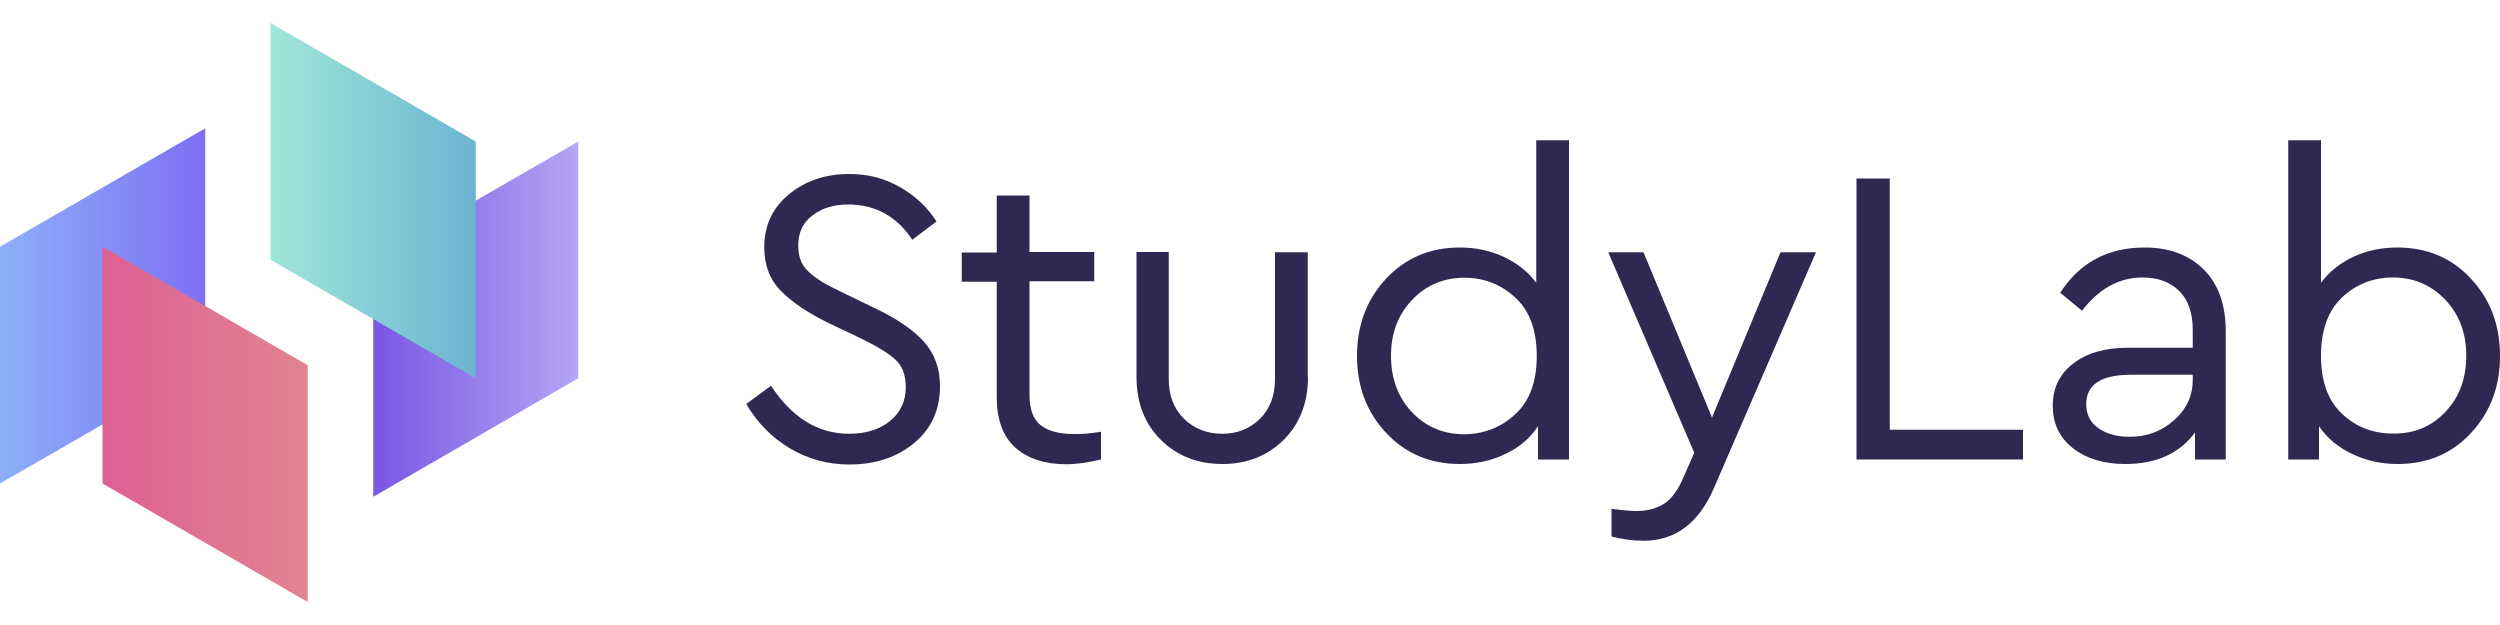 <?xml version="1.0" encoding="utf-8"?>
<!-- Generator: Adobe Illustrator 23.0.3, SVG Export Plug-In . SVG Version: 6.00 Build 0)  -->
<svg version="1.1" id="Слой_1" xmlns="http://www.w3.org/2000/svg" xmlns:xlink="http://www.w3.org/1999/xlink" x="0px" y="0px"
	 viewBox="0 0 1000 250" style="enable-background:new 0 0 1000 250;" xml:space="preserve">
<style type="text/css">
	.st0{fill:url(#SVGID_1_);}
	.st1{fill:url(#SVGID_2_);}
	.st2{fill:url(#SVGID_3_);}
	.st3{fill:url(#SVGID_4_);}
	.st4{fill:#2E2953;}
</style>
<g>
	
		<linearGradient id="SVGID_1_" gradientUnits="userSpaceOnUse" x1="-1.712" y1="122.362" x2="80.371" y2="122.362" gradientTransform="matrix(1 0 0 1 1.712 0)">
		<stop  offset="0" style="stop-color:#8CB0F8"/>
		<stop  offset="1" style="stop-color:#7E70F4"/>
	</linearGradient>
	<polygon class="st0" points="0,98.7 0,193.4 82.1,146.1 82.1,51.3 	"/>
	
		<linearGradient id="SVGID_2_" gradientUnits="userSpaceOnUse" x1="39.33" y1="169.75" x2="121.412" y2="169.75" gradientTransform="matrix(1 0 0 1 1.712 0)">
		<stop  offset="0" style="stop-color:#DE6094"/>
		<stop  offset="1" style="stop-color:#E18490"/>
	</linearGradient>
	<polyline class="st1" points="41,98.7 123.1,146.1 123.1,240.8 41,193.4 41,98.7 	"/>
	
		<linearGradient id="SVGID_3_" gradientUnits="userSpaceOnUse" x1="3580.918" y1="3.168" x2="3663" y2="3.168" gradientTransform="matrix(-1 0 0 -1 3812.256 130.806)">
		<stop  offset="0" style="stop-color:#B4A5F5"/>
		<stop  offset="1" style="stop-color:#7857E4"/>
	</linearGradient>
	<polyline class="st2" points="231.3,56.6 231.3,151.3 149.3,198.7 149.3,103.9 231.3,56.6 	"/>
	
		<linearGradient id="SVGID_4_" gradientUnits="userSpaceOnUse" x1="3542.103" y1="80.25" x2="3624.186" y2="80.25" gradientTransform="matrix(-1 0 0 1 3732.4 0)">
		<stop  offset="0" style="stop-color:#6BB5D2"/>
		<stop  offset="1" style="stop-color:#A1E6D9"/>
	</linearGradient>
	<polygon class="st3" points="190.3,56.6 190.3,151.3 108.2,103.9 108.2,9.2 	"/>
	<g>
		<path class="st4" d="M359.9,74.8c6.2,3.5,11.1,8.1,14.7,13.8l-9.7,7.3c-6.2-9.4-14.8-14.1-25.7-14.1c-5.6,0-10.3,1.4-14.1,4.3
			c-3.9,2.8-5.8,6.9-5.8,12.1c0,2.5,0.4,4.7,1.2,6.5c0.8,1.8,2.2,3.5,4.2,5.1c2,1.6,3.8,2.8,5.4,3.7c1.6,0.9,4,2.1,7.3,3.7l12.4,6
			c8.9,4.2,15.4,8.7,19.7,13.4c4.3,4.8,6.5,10.7,6.5,17.9c0,9.3-3.4,16.9-10.2,22.6s-15.5,8.7-26,8.7c-8.7,0-16.7-2.2-23.9-6.5
			c-7.2-4.3-13-10.2-17.4-17.7l9.9-7.3c8.4,12.8,18.8,19.2,31.3,19.2c6.7,0,12.1-1.7,16.3-5.1c4.2-3.4,6.3-7.9,6.3-13.6
			c0-4.8-1.4-8.5-4.3-11.1c-2.9-2.6-7.7-5.5-14.4-8.7l-12.6-6c-7.9-3.9-14.2-8.1-18.6-12.6c-4.5-4.5-6.7-10.4-6.7-17.5
			c0-8.7,3.3-15.8,9.9-21.2c6.6-5.4,14.6-8.1,24-8.1C346.9,69.5,353.7,71.3,359.9,74.8z"/>
		<path class="st4" d="M440.4,172.7v11.1c-5.2,1.2-9.8,1.9-13.8,1.9c-8.6,0-15.4-2.2-20.4-6.6c-5-4.4-7.5-11.2-7.5-20.3v-46.1h-14
			v-11.7h14V78.2h13.1v22.6h25.9v11.7h-25.9v45.3c0,5.9,1.5,10,4.5,12.3c3,2.3,7.3,3.5,13,3.5C432.5,173.7,436.2,173.4,440.4,172.7z
			"/>
		<path class="st4" d="M523.2,150.7c0,10.4-3.3,18.9-9.8,25.3c-6.5,6.4-14.7,9.6-24.4,9.6c-9.9,0-18.1-3.2-24.6-9.6
			c-6.5-6.4-9.8-14.8-9.8-25.3v-49.9h12.9v50.7c0,6.7,2,12,6.1,16c4.1,4,9.2,6,15.3,6c6,0,11-2,15.1-6c4-4,6-9.3,6-15.9v-50.7h13.1
			V150.7z"/>
		<path class="st4" d="M627.6,56.1v127.7h-12.4v-13.3c-3.2,4.8-7.5,8.5-13.1,11.1c-5.6,2.7-11.6,4-18.2,4
			c-11.8,0-21.6-4.1-29.4-12.4c-7.8-8.3-11.7-18.6-11.7-30.8c0-12.4,3.9-22.7,11.7-31c7.8-8.3,17.6-12.4,29.4-12.4
			c6.2,0,12.1,1.2,17.5,3.7c5.4,2.5,9.8,6,13.1,10.4v-57H627.6z M606.2,165.6c5.7-5.3,8.5-13,8.5-23.2c0-10.2-2.8-18-8.5-23.3
			c-5.7-5.3-12.5-8-20.4-8c-8.4,0-15.4,3-21,8.9c-5.6,5.9-8.4,13.3-8.4,22.3c0,9.1,2.8,16.6,8.3,22.5c5.6,5.9,12.6,8.9,21.1,8.9
			C593.7,173.6,600.5,170.9,606.2,165.6z"/>
		<path class="st4" d="M726.4,100.9l-40.9,94.5c-6.1,14-15.5,20.9-28.1,20.9c-4.2,0-8.5-0.6-12.8-1.7v-11.1c4.3,0.6,7.7,0.9,10,0.9
			c4.3,0,8-1,11-2.9c3-1.9,5.6-5.4,7.7-10.4l4.4-10l-34.4-80.2h14.1l27.4,66.1l27.4-66.1H726.4z"/>
		<path class="st4" d="M755.9,171.9h53.3v11.9h-66.6V71.4h13.3V171.9z"/>
		<path class="st4" d="M881.4,107.7c5.9,5.8,8.9,14.1,8.9,25v51.1H878V173c-6.2,8.4-15.5,12.6-27.9,12.6c-8.5,0-15.5-2.1-20.9-6.3
			c-5.4-4.2-8.1-9.9-8.1-17c0-7,2.7-12.7,8.2-16.9c5.4-4.2,12.7-6.3,21.6-6.3h26.2V132c0-6.8-1.8-12-5.4-15.6
			c-3.6-3.6-8.5-5.4-14.7-5.4c-9.3,0-17.4,4.4-24.2,13.3l-8.7-7.2C831.8,105.1,843,99,857.9,99C867.6,99,875.5,101.9,881.4,107.7z
			 M869.6,168.1c5-4.4,7.5-9.8,7.5-16.2v-2h-24.7c-11.9,0-17.9,3.9-17.9,11.7c0,4.2,1.6,7.4,4.9,9.7c3.3,2.3,7.4,3.4,12.3,3.4
			C858.7,174.8,864.6,172.5,869.6,168.1z"/>
		<path class="st4" d="M988.3,111.4c7.8,8.3,11.7,18.6,11.7,31c0,12.3-3.9,22.5-11.6,30.8c-7.7,8.3-17.5,12.4-29.3,12.4
			c-6.5,0-12.5-1.3-18.2-4c-5.7-2.7-10.1-6.4-13.3-11.1v13.3h-12.3V56.1h13.1v57c3.3-4.4,7.6-7.9,13-10.4c5.4-2.5,11.2-3.7,17.5-3.7
			C970.8,99,980.6,103.1,988.3,111.4z M978.2,164.7c5.6-5.9,8.3-13.4,8.3-22.5c0-9-2.8-16.4-8.4-22.3c-5.6-5.9-12.6-8.9-21-8.9
			c-7.9,0-14.7,2.7-20.3,8s-8.4,13.1-8.4,23.3c0,10.2,2.8,18,8.4,23.2c5.6,5.3,12.4,7.9,20.3,7.9
			C965.6,173.6,972.6,170.6,978.2,164.7z"/>
	</g>
</g>
</svg>
